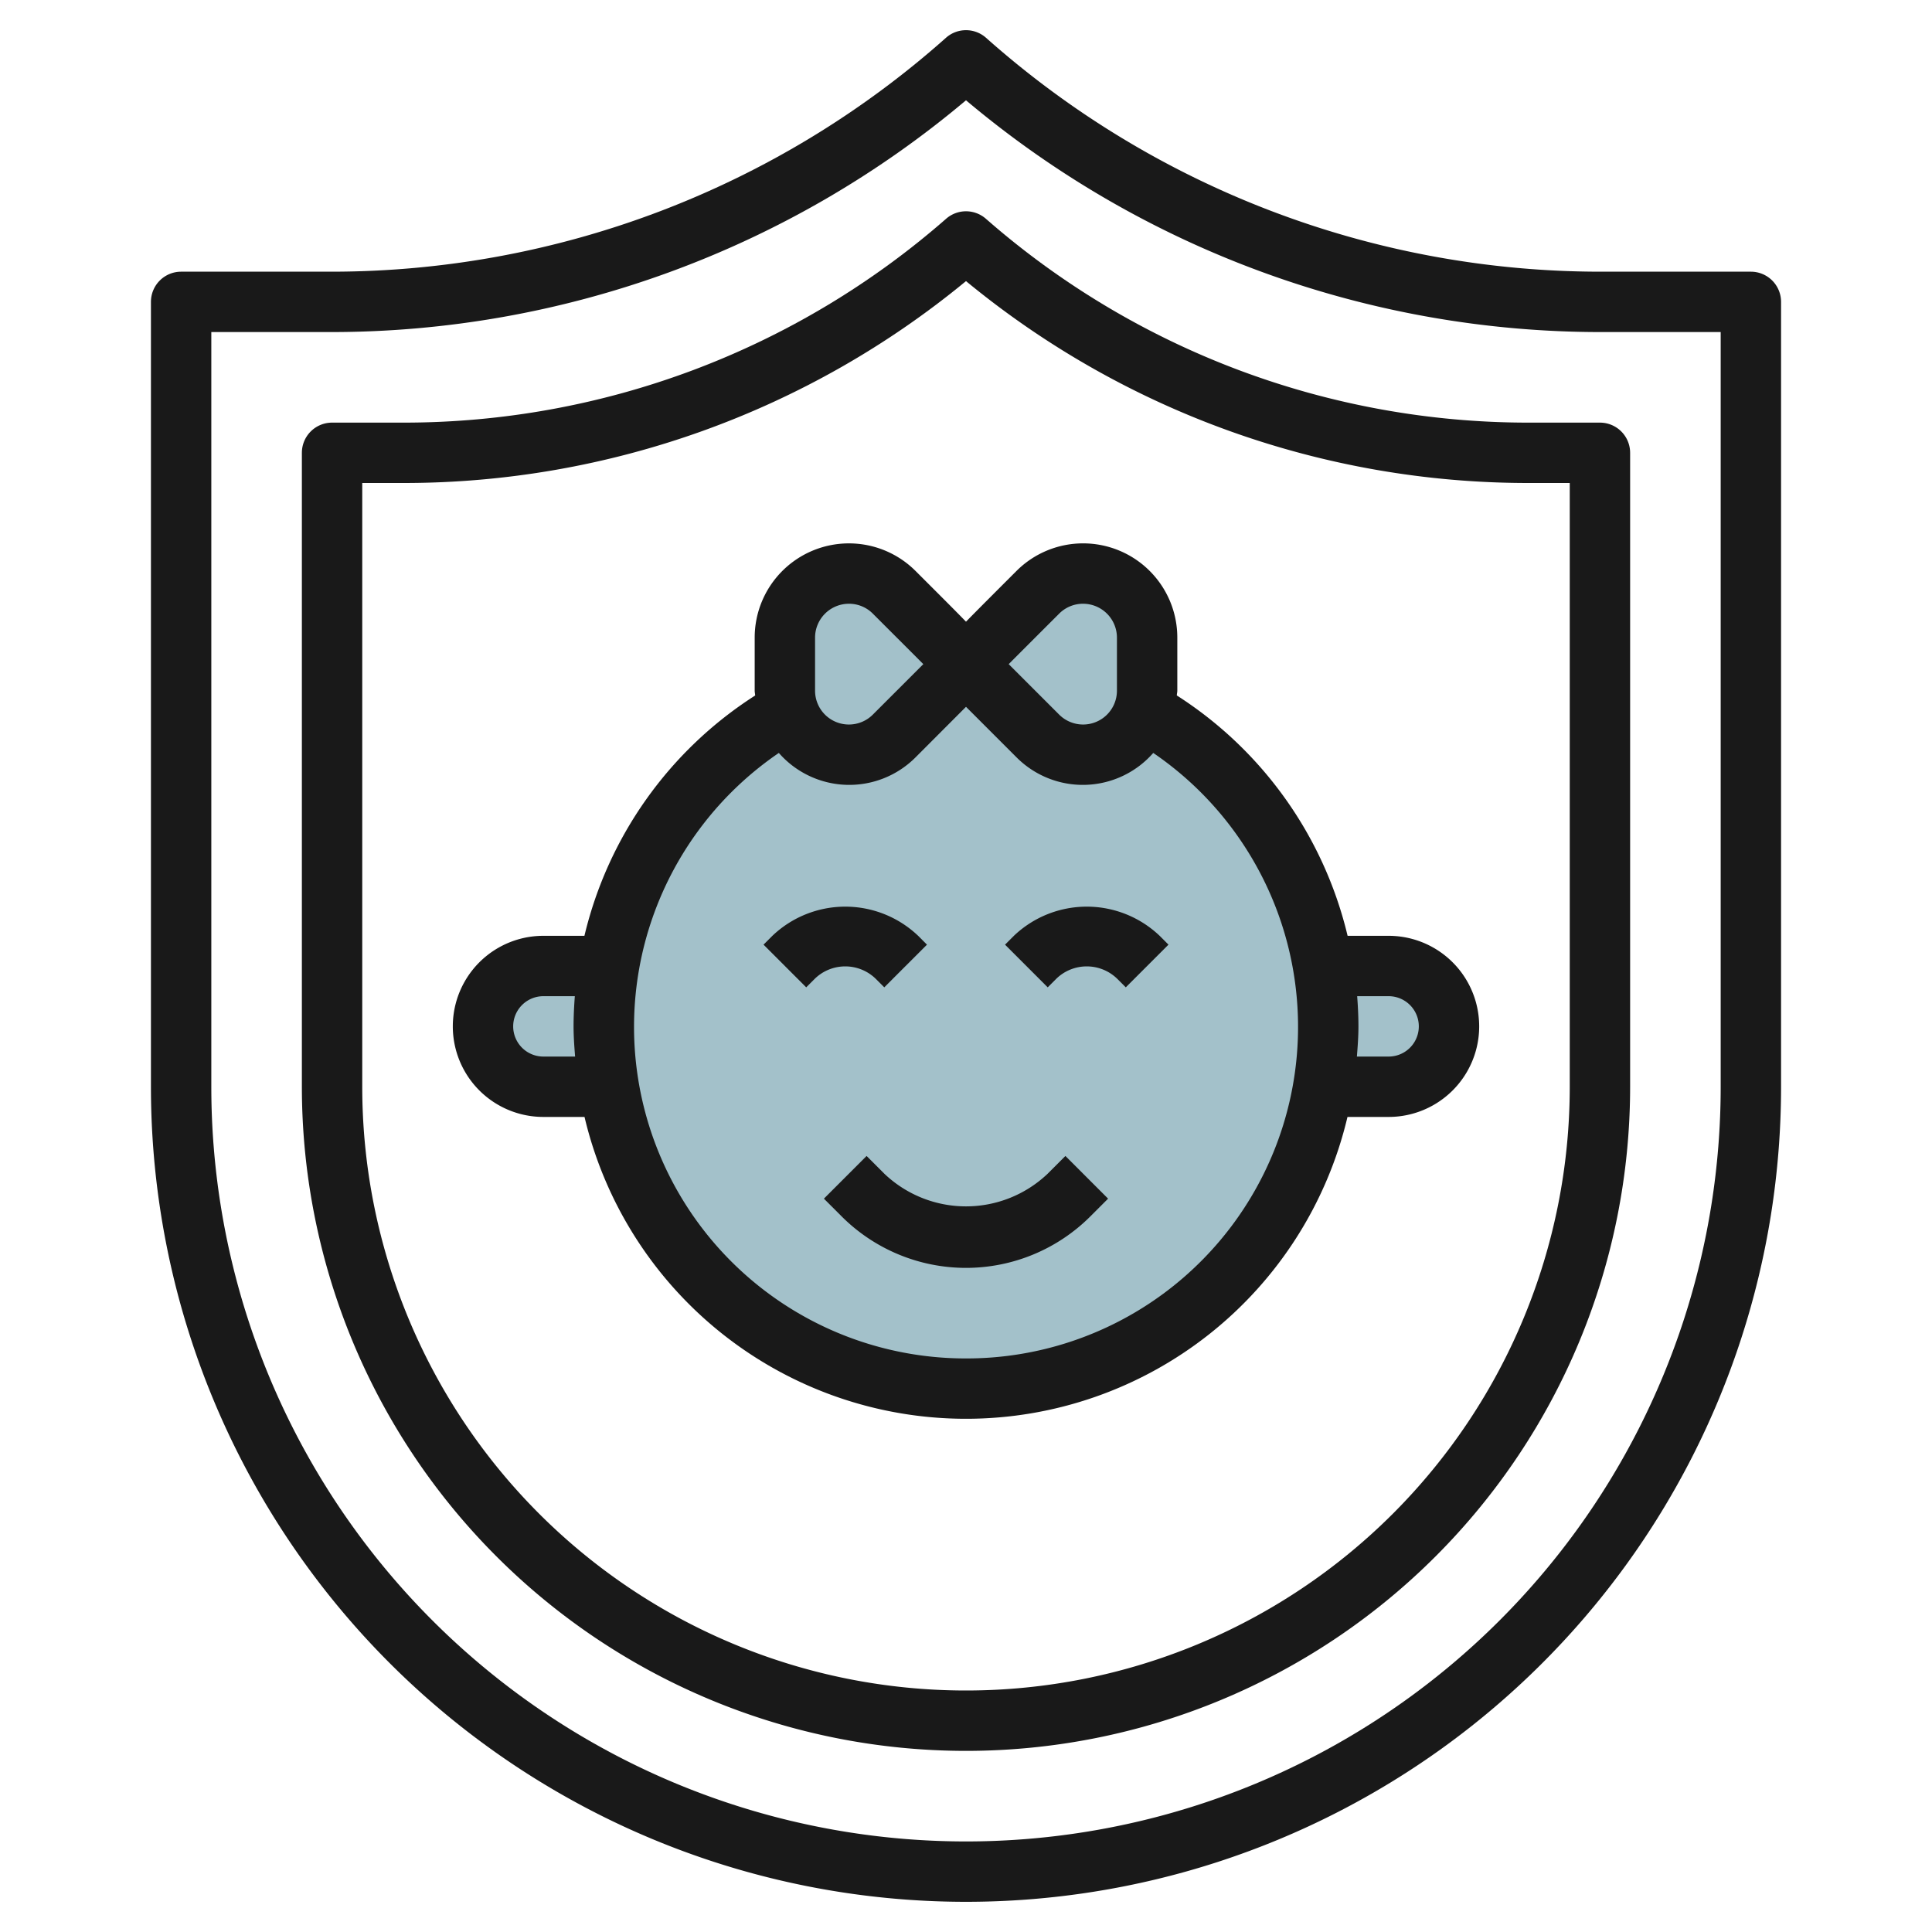 <svg height="512" viewBox="0 0 64 64" width="512" xmlns="http://www.w3.org/2000/svg"><g id="Layer_21" data-name="Layer 21"><path d="m43.835 32h2.165a2 2 0 0 1 2 2 2 2 0 0 1 -2 2h-2.165" fill="#a3c1ca"/><path d="m20.167 32h-2.167a2 2 0 0 0 -2 2 2 2 0 0 0 2 2h2.166" fill="#a3c1ca"/><path d="m37.894 23.544h-.009a2.113 2.113 0 0 0 .115-.665v-1.758a2.121 2.121 0 0 0 -3.619-1.5c-.881.879-2.381 2.379-2.381 2.379s-1.5-1.5-2.381-2.381a2.121 2.121 0 0 0 -3.619 1.502v1.758a2.084 2.084 0 0 0 .116.663h-.009a12 12 0 1 0 11.786 0z" fill="#a3c1ca"/><g fill="#191919"><path d="m29 32.414.293.293 1.414-1.414-.292-.293a3.5 3.5 0 0 0 -4.829 0l-.293.293 1.414 1.414.293-.293a1.447 1.447 0 0 1 2 0z"/><path d="m33.586 31-.293.293 1.414 1.414.293-.293a1.447 1.447 0 0 1 2 0l.293.293 1.414-1.414-.292-.293a3.5 3.5 0 0 0 -4.829 0z"/><path d="m34.707 38.879a3.923 3.923 0 0 1 -5.414 0l-.586-.586-1.414 1.414.586.586a5.828 5.828 0 0 0 8.242 0l.586-.586-1.414-1.414z"/><path d="m46 31h-1.359a13.041 13.041 0 0 0 -5.657-7.962c0-.054.016-.1.016-.159v-1.758a3.121 3.121 0 0 0 -5.326-2.209c-.751.751-1.286 1.285-1.674 1.682-.388-.4-.923-.932-1.674-1.683a3.122 3.122 0 0 0 -5.326 2.21v1.758c0 .055.013.106.016.16a13.033 13.033 0 0 0 -5.656 7.961h-1.36a3 3 0 0 0 0 6h1.363a12.985 12.985 0 0 0 25.274 0h1.363a3 3 0 0 0 0-6zm-10.913-10.673a1.111 1.111 0 0 1 .791-.327 1.123 1.123 0 0 1 1.122 1.121v1.758a1.121 1.121 0 0 1 -1.914.793l-1.672-1.672c.507-.508 1.186-1.187 1.673-1.673zm-8.087.794a1.123 1.123 0 0 1 1.122-1.121 1.11 1.11 0 0 1 .79.326c.487.487 1.167 1.166 1.674 1.674l-1.672 1.672a1.121 1.121 0 0 1 -1.914-.793zm-9 13.879a1 1 0 0 1 0-2h1.042c-.025.331-.042.664-.042 1s.025.669.051 1zm14 10a10.983 10.983 0 0 1 -6.2-20.058 3.1 3.1 0 0 0 4.531.144l1.669-1.672 1.672 1.672a3.1 3.1 0 0 0 4.531-.144 10.983 10.983 0 0 1 -6.203 20.058zm14-10h-1.051c.026-.331.051-.662.051-1s-.017-.669-.042-1h1.042a1 1 0 0 1 0 2z"/><path d="m58 9h-4.958a30.637 30.637 0 0 1 -20.377-7.747 1 1 0 0 0 -1.33 0 30.637 30.637 0 0 1 -20.377 7.747h-4.958a1 1 0 0 0 -1 1v26a27 27 0 0 0 54 0v-26a1 1 0 0 0 -1-1zm-1 27a25 25 0 0 1 -50 0v-25h3.958a32.641 32.641 0 0 0 21.042-7.678 32.641 32.641 0 0 0 21.042 7.678h3.958z"/><path d="m50.628 14a27.273 27.273 0 0 1 -17.969-6.753 1 1 0 0 0 -1.318 0 27.273 27.273 0 0 1 -17.969 6.753h-2.372a1 1 0 0 0 -1 1v21a22 22 0 0 0 44 0v-21a1 1 0 0 0 -1-1zm1.372 22a20 20 0 0 1 -40 0v-20h1.372a29.278 29.278 0 0 0 18.628-6.688 29.278 29.278 0 0 0 18.628 6.688h1.372z"/></g></g></svg>